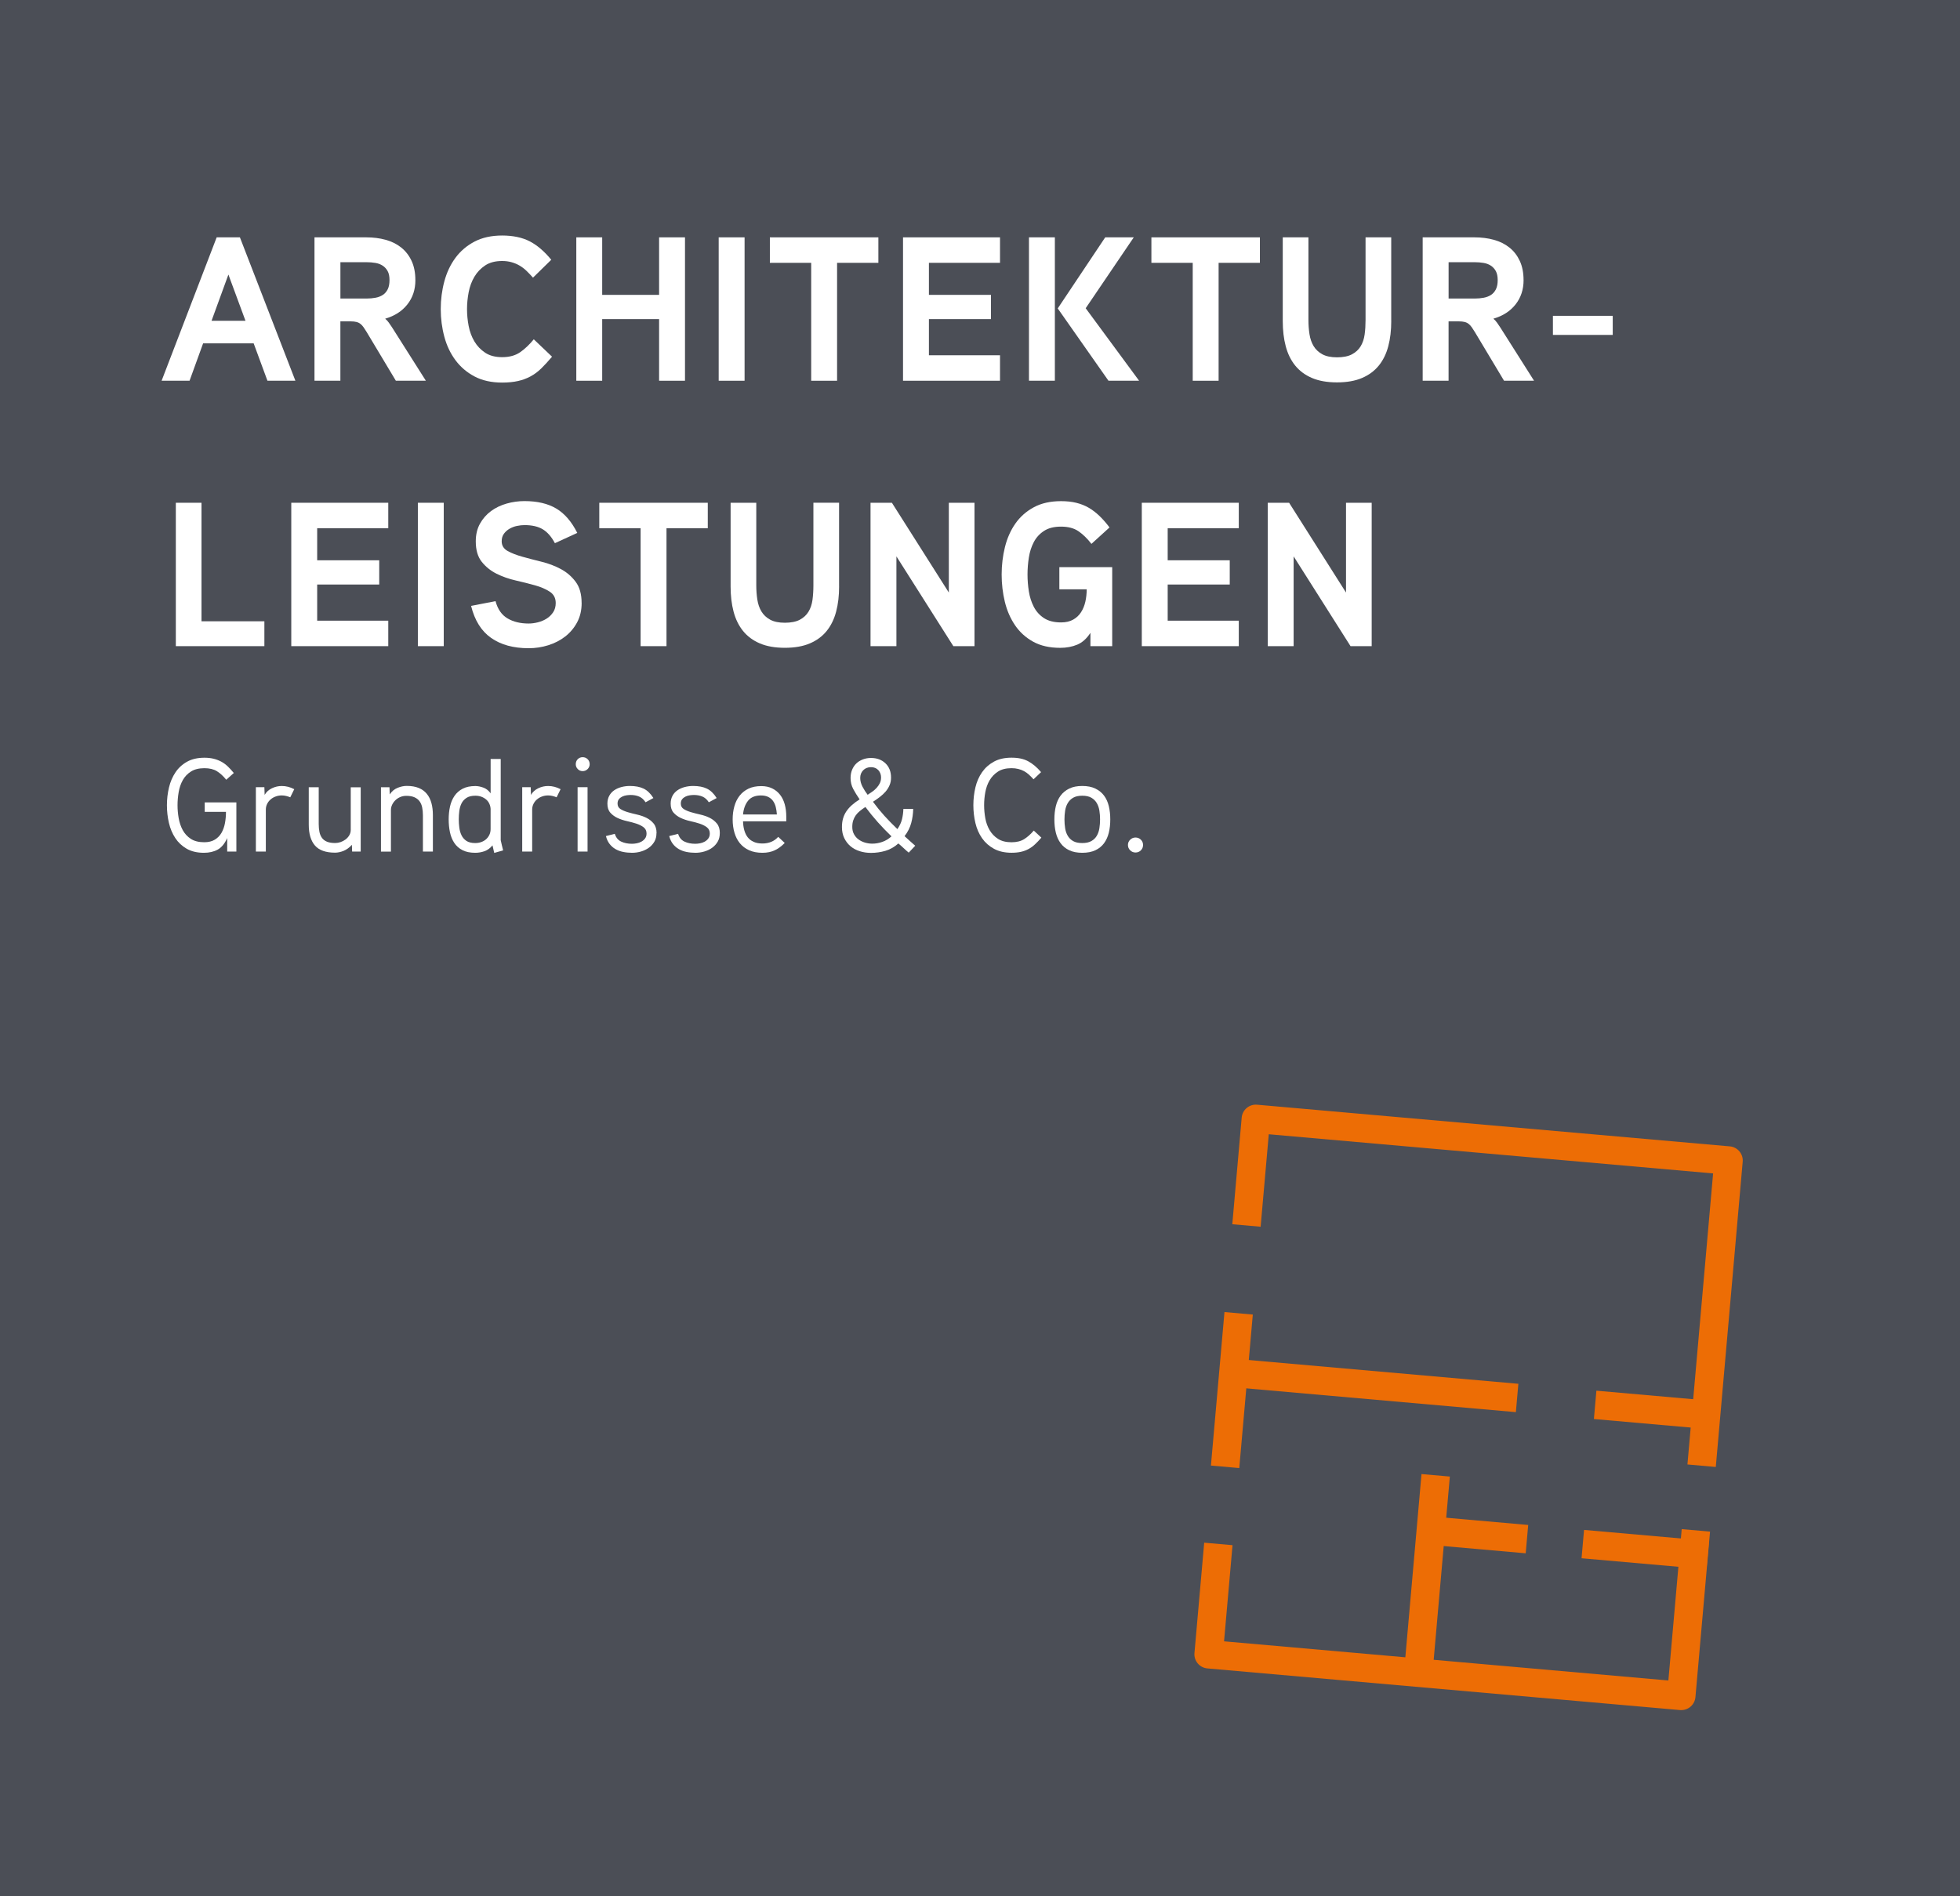 <?xml version="1.0" encoding="UTF-8"?>
<svg id="Ebene_2" data-name="Ebene 2" xmlns="http://www.w3.org/2000/svg" viewBox="0 0 620 600">
  <defs>
    <style>
      .cls-1 {
        fill: #fff;
      }

      .cls-2 {
        fill: #4b4e56;
      }

      .cls-3 {
        fill: #ed6d05;
      }
    </style>
  </defs>
  <g id="Ebene_1-2" data-name="Ebene 1">
    <g>
      <rect class="cls-2" width="620" height="600"/>
      <g>
        <path class="cls-1" d="m93.44,120.47h-8.84l-4.36-11.83h-15.99l-4.29,11.83h-8.84l17.42-45.37h7.35l17.55,45.37Zm-15.79-18.98l-5.4-14.62-5.33,14.62h10.73Z"/>
        <path class="cls-1" d="m131.4,88.62c0,2.99-.84,5.56-2.54,7.7-1.69,2.15-4.03,3.65-7.02,4.52.39.3.78.73,1.17,1.27.39.54.74,1.05,1.04,1.53l10.66,16.83h-9.49l-9.23-15.4c-.35-.56-.67-1.06-.97-1.5-.3-.43-.63-.79-.98-1.07-.35-.28-.77-.49-1.27-.62-.5-.13-1.12-.2-1.85-.2h-3.25v18.79h-8.19v-45.37h16.38c2.21,0,4.26.26,6.14.78s3.52,1.33,4.91,2.44,2.48,2.51,3.28,4.22c.8,1.71,1.2,3.74,1.2,6.08Zm-8.19,0c0-1.17-.19-2.11-.58-2.83-.39-.71-.91-1.29-1.56-1.72-.65-.43-1.42-.73-2.31-.88-.89-.15-1.83-.23-2.83-.23h-8.25v11.5h8.25c1.04,0,2-.09,2.89-.26.89-.17,1.66-.48,2.31-.91.65-.43,1.16-1.03,1.53-1.79.37-.76.55-1.72.55-2.89Z"/>
        <path class="cls-1" d="m174.63,112.86c-1.21,1.43-2.35,2.67-3.41,3.71-1.06,1.04-2.2,1.88-3.41,2.53-1.21.65-2.54,1.14-3.96,1.46-1.43.32-3.1.49-5,.49-3.38,0-6.28-.64-8.71-1.92-2.43-1.28-4.44-2.99-6.04-5.13-1.6-2.15-2.79-4.63-3.54-7.44-.76-2.82-1.14-5.74-1.14-8.77s.38-5.96,1.14-8.77c.76-2.82,1.93-5.3,3.51-7.44s3.6-3.86,6.04-5.14c2.45-1.28,5.36-1.92,8.74-1.92s6.38.62,8.74,1.85c2.36,1.23,4.62,3.17,6.79,5.82l-5.78,5.66c-.69-.78-1.38-1.5-2.05-2.15-.67-.65-1.4-1.2-2.18-1.66-.78-.46-1.62-.81-2.54-1.07-.91-.26-1.91-.39-2.99-.39-2.17,0-3.96.47-5.36,1.4-1.41.93-2.55,2.12-3.41,3.58-.87,1.45-1.47,3.09-1.82,4.91-.35,1.82-.52,3.6-.52,5.33s.17,3.56.52,5.36c.35,1.8.95,3.42,1.82,4.88.87,1.45,2,2.64,3.41,3.57,1.41.93,3.2,1.4,5.36,1.4,2.3,0,4.19-.52,5.69-1.56s2.93-2.4,4.32-4.09l5.79,5.52Z"/>
        <path class="cls-1" d="m216.68,120.47h-8.19v-19.5h-18v19.5h-8.19v-45.37h8.19v18.2h18v-18.2h8.19v45.37Z"/>
        <path class="cls-1" d="m235.53,120.47h-8.19v-45.37h8.19v45.37Z"/>
        <path class="cls-1" d="m277.85,83.16h-13.06v37.31h-8.19v-37.31h-13.07v-8.06h34.32v8.06Z"/>
        <path class="cls-1" d="m316.33,120.47h-30.68v-45.37h30.68v8.06h-22.49v10.14h19.63v7.67h-19.63v11.44h22.49v8.06Z"/>
        <path class="cls-1" d="m325.49,120.47v-45.37h8.19v45.37h-8.19Zm33.15-45.37h-9.03l-15.02,22.49,16.05,22.88h9.69l-16.9-22.94,15.21-22.43Z"/>
        <path class="cls-1" d="m398.55,83.16h-13.07v37.31h-8.19v-37.31h-13.07v-8.06h34.32v8.06Z"/>
        <path class="cls-1" d="m440.09,101.62c0,2.9-.31,5.55-.94,7.93-.63,2.38-1.62,4.42-2.99,6.11-1.37,1.69-3.13,3-5.3,3.93-2.17.93-4.81,1.4-7.93,1.4s-5.76-.47-7.93-1.4-3.93-2.24-5.3-3.93c-1.37-1.69-2.36-3.73-2.99-6.11-.63-2.38-.94-5.03-.94-7.93v-26.52h8.12v26.13c0,1.56.11,3.06.33,4.49.22,1.43.65,2.69,1.3,3.77.65,1.08,1.57,1.95,2.76,2.6,1.19.65,2.74.97,4.65.97s3.52-.31,4.71-.94c1.19-.63,2.11-1.47,2.76-2.54.65-1.06,1.07-2.31,1.27-3.74s.29-2.97.29-4.62v-26.13h8.12v26.52Z"/>
        <path class="cls-1" d="m481.95,88.62c0,2.99-.85,5.56-2.54,7.7-1.69,2.15-4.03,3.65-7.02,4.52.39.3.78.73,1.17,1.27.39.54.74,1.05,1.04,1.53l10.66,16.83h-9.49l-9.23-15.4c-.35-.56-.67-1.06-.97-1.5-.3-.43-.63-.79-.98-1.07-.35-.28-.77-.49-1.27-.62-.5-.13-1.12-.2-1.85-.2h-3.25v18.79h-8.19v-45.37h16.38c2.21,0,4.26.26,6.14.78s3.52,1.33,4.91,2.44c1.39,1.1,2.48,2.51,3.28,4.22.8,1.71,1.2,3.74,1.2,6.08Zm-8.19,0c0-1.17-.2-2.11-.58-2.83-.39-.71-.91-1.29-1.56-1.72-.65-.43-1.42-.73-2.31-.88-.89-.15-1.83-.23-2.83-.23h-8.25v11.5h8.25c1.04,0,2-.09,2.89-.26.89-.17,1.66-.48,2.31-.91.65-.43,1.16-1.03,1.53-1.79.37-.76.55-1.72.55-2.89Z"/>
        <path class="cls-1" d="m510.15,105.97h-18.92v-6.04h18.92v6.04Z"/>
      </g>
      <g>
        <path class="cls-1" d="m83.63,204.45h-28.01v-45.37h8.12v37.5h19.89v7.87Z"/>
        <path class="cls-1" d="m122.82,204.45h-30.68v-45.37h30.68v8.06h-22.49v10.14h19.63v7.67h-19.63v11.44h22.49v8.06Z"/>
        <path class="cls-1" d="m140.37,204.45h-8.19v-45.37h8.19v45.37Z"/>
        <path class="cls-1" d="m183.99,190.8c0,2.3-.48,4.33-1.43,6.11-.95,1.78-2.21,3.27-3.77,4.49-1.56,1.21-3.35,2.13-5.36,2.76-2.01.63-4.08.94-6.21.94-4.81,0-8.76-1.08-11.86-3.25-3.1-2.17-5.21-5.55-6.34-10.14l7.73-1.5c.69,2.56,1.96,4.38,3.8,5.46,1.84,1.08,4.06,1.62,6.66,1.62.95,0,1.94-.13,2.96-.39,1.02-.26,1.94-.65,2.76-1.17.82-.52,1.5-1.19,2.05-2.01s.81-1.8.81-2.93c0-1.56-.63-2.75-1.88-3.57s-2.82-1.5-4.68-2.02c-1.86-.52-3.89-1.03-6.08-1.53-2.19-.5-4.21-1.21-6.08-2.14-1.86-.93-3.42-2.19-4.68-3.77-1.26-1.58-1.89-3.74-1.89-6.47,0-2.12.44-3.99,1.33-5.59.89-1.6,2.06-2.93,3.51-4,1.45-1.06,3.1-1.85,4.94-2.37,1.84-.52,3.71-.78,5.62-.78,4.07,0,7.43.79,10.08,2.37,2.64,1.58,4.85,4.15,6.63,7.7l-7.08,3.25c-1.08-2.04-2.36-3.5-3.83-4.39-1.47-.89-3.4-1.33-5.79-1.33-.74,0-1.53.09-2.37.26-.85.17-1.62.47-2.34.88-.72.41-1.31.94-1.79,1.59-.48.65-.71,1.45-.71,2.4,0,1.34.63,2.36,1.88,3.06s2.82,1.3,4.68,1.82c1.86.52,3.89,1.05,6.08,1.59,2.19.54,4.21,1.31,6.08,2.31,1.86,1,3.42,2.34,4.68,4.03,1.26,1.69,1.88,3.92,1.88,6.69Z"/>
        <path class="cls-1" d="m223.9,167.14h-13.07v37.31h-8.19v-37.31h-13.07v-8.06h34.32v8.06Z"/>
        <path class="cls-1" d="m265.43,185.6c0,2.9-.31,5.55-.94,7.93-.63,2.38-1.62,4.42-2.99,6.11-1.36,1.69-3.13,3-5.3,3.93-2.17.93-4.81,1.4-7.93,1.4s-5.76-.47-7.93-1.4c-2.17-.93-3.93-2.24-5.3-3.93-1.36-1.69-2.36-3.73-2.99-6.11-.63-2.38-.94-5.03-.94-7.93v-26.52h8.12v26.13c0,1.56.11,3.06.33,4.49s.65,2.69,1.3,3.77c.65,1.08,1.57,1.95,2.76,2.6,1.19.65,2.74.97,4.65.97s3.52-.31,4.71-.94c1.19-.63,2.11-1.47,2.76-2.54.65-1.06,1.07-2.31,1.27-3.74.19-1.43.29-2.97.29-4.62v-26.13h8.12v26.52Z"/>
        <path class="cls-1" d="m308.27,204.45h-6.7l-18.01-28.41v28.41h-8.19v-45.37h6.76l18.01,28.41v-28.41h8.12v45.37Z"/>
        <path class="cls-1" d="m351.82,179.42v25.03h-6.89v-4.22c-1.17,1.82-2.56,3.07-4.16,3.74-1.6.67-3.4,1.01-5.39,1.01-3.38,0-6.24-.65-8.58-1.95-2.34-1.3-4.25-3.03-5.72-5.2-1.47-2.17-2.55-4.64-3.22-7.41-.67-2.77-1.01-5.66-1.01-8.64s.35-5.88,1.04-8.68c.69-2.79,1.79-5.27,3.28-7.41,1.5-2.15,3.43-3.87,5.82-5.17,2.38-1.3,5.27-1.95,8.65-1.95,1.78,0,3.38.17,4.81.52,1.43.35,2.74.87,3.93,1.56,1.19.69,2.33,1.56,3.41,2.6,1.08,1.04,2.14,2.25,3.18,3.64l-5.72,5.2c-1.3-1.69-2.67-3.02-4.1-4-1.43-.98-3.27-1.46-5.52-1.46s-4.01.46-5.4,1.37-2.46,2.09-3.22,3.54c-.76,1.45-1.28,3.08-1.56,4.88-.28,1.8-.42,3.59-.42,5.36s.14,3.55.42,5.33c.28,1.78.8,3.4,1.56,4.88.76,1.47,1.83,2.67,3.22,3.58s3.19,1.37,5.4,1.37c1.52,0,2.79-.29,3.83-.88,1.04-.58,1.87-1.36,2.5-2.34.63-.97,1.08-2.09,1.37-3.35.28-1.26.42-2.56.42-3.9h-8.65v-7.02h16.71Z"/>
        <path class="cls-1" d="m391.86,204.45h-30.68v-45.37h30.68v8.06h-22.49v10.14h19.63v7.67h-19.63v11.44h22.49v8.06Z"/>
        <path class="cls-1" d="m433.91,204.45h-6.7l-18-28.41v28.41h-8.19v-45.37h6.76l18,28.41v-28.41h8.12v45.37Z"/>
        <path class="cls-1" d="m74.77,253.91v15.54h-2.9v-4.28c-.78,1.76-1.79,2.98-3,3.65s-2.67,1.01-4.35,1.01c-2.16,0-3.98-.43-5.46-1.28-1.48-.85-2.69-1.98-3.61-3.38-.92-1.4-1.6-3-2.02-4.81-.42-1.81-.63-3.66-.63-5.57s.22-3.8.65-5.61c.43-1.81,1.12-3.41,2.06-4.81.94-1.4,2.16-2.52,3.67-3.36,1.51-.84,3.35-1.26,5.5-1.26,1.06,0,2.02.11,2.88.32.85.21,1.65.51,2.39.9.74.39,1.43.9,2.08,1.51.64.62,1.29,1.32,1.93,2.1l-2.39,2.14c-.95-1.18-1.94-2.08-2.96-2.71-1.02-.63-2.33-.95-3.93-.95-1.74,0-3.16.35-4.26,1.05-1.11.7-1.97,1.61-2.6,2.73s-1.06,2.38-1.3,3.78c-.24,1.4-.36,2.79-.36,4.16s.12,2.71.36,4.09c.24,1.39.67,2.65,1.28,3.78.62,1.13,1.47,2.06,2.56,2.77s2.51,1.07,4.24,1.07c1.34,0,2.46-.27,3.36-.82.9-.55,1.6-1.27,2.12-2.18.52-.91.88-1.94,1.09-3.09.21-1.15.31-2.32.31-3.53h-6.72v-2.98h10Z"/>
        <path class="cls-1" d="m93.08,249.71l-1.26,2.56c-.42-.17-.85-.31-1.3-.42-.45-.11-.91-.17-1.39-.17-.67,0-1.32.11-1.93.34-.62.22-1.16.54-1.62.94-.46.41-.83.88-1.09,1.43-.27.55-.4,1.14-.4,1.78v13.27h-3.15v-20.37h2.69l.08,2.44c.53-.92,1.3-1.62,2.31-2.1,1.01-.48,2.04-.71,3.11-.71,1.37,0,2.69.34,3.95,1.01Z"/>
        <path class="cls-1" d="m114.08,269.45h-2.69l-.08-2.14c-.81.9-1.69,1.53-2.62,1.91-.94.38-1.84.57-2.71.57-2.94,0-5.06-.76-6.36-2.27-1.3-1.51-1.95-3.71-1.95-6.59v-11.84h3.15v11.68c0,.9.08,1.72.23,2.46.15.74.42,1.37.8,1.89s.9.92,1.58,1.2c.67.28,1.54.42,2.6.42.56,0,1.13-.1,1.7-.29.57-.2,1.1-.48,1.58-.84.48-.36.87-.8,1.18-1.32.31-.52.46-1.1.46-1.74v-13.44h3.15v20.37Z"/>
        <path class="cls-1" d="m136.93,269.45h-3.15v-11.47c0-.9-.08-1.72-.23-2.48s-.43-1.41-.82-1.95c-.39-.55-.93-.97-1.62-1.28-.69-.31-1.55-.46-2.58-.46-.7,0-1.34.13-1.93.38-.59.25-1.1.59-1.53,1.01-.43.42-.78.9-1.03,1.43-.25.53-.38,1.08-.38,1.64v13.19h-3.15v-20.37h2.69l.08,2.27c.64-.98,1.47-1.67,2.48-2.08s1.97-.61,2.9-.61c1.48,0,2.75.22,3.8.65s1.9,1.06,2.56,1.87c.66.81,1.14,1.78,1.45,2.92.31,1.13.46,2.4.46,3.8v11.55Z"/>
        <path class="cls-1" d="m159.15,269.07l-2.81.8-.55-2.39c-.73.9-1.58,1.51-2.54,1.85s-1.94.5-2.92.5c-1.62,0-2.98-.28-4.05-.84-1.08-.56-1.94-1.32-2.58-2.29-.64-.97-1.1-2.09-1.37-3.38-.27-1.29-.4-2.65-.4-4.07s.14-2.78.42-4.05c.28-1.27.75-2.39,1.41-3.36s1.53-1.73,2.6-2.29c1.08-.56,2.42-.84,4.01-.84.78,0,1.63.17,2.54.5s1.67.94,2.29,1.81v-10.88h3.19v25.7c.14.67.26,1.2.36,1.6.1.39.19.76.27,1.09s.13.52.13.55Zm-3.95-12.85c0-.67-.13-1.29-.38-1.85-.25-.56-.6-1.03-1.05-1.41-.45-.38-.96-.67-1.53-.88-.57-.21-1.2-.31-1.87-.31-1.18,0-2.11.23-2.81.69-.7.46-1.23,1.05-1.58,1.76-.35.71-.58,1.51-.69,2.39-.11.88-.17,1.76-.17,2.62s.06,1.74.17,2.62c.11.88.34,1.69.69,2.42.35.73.87,1.32,1.55,1.79.69.46,1.62.69,2.79.69.67,0,1.3-.1,1.89-.31.59-.21,1.1-.5,1.53-.88s.78-.84,1.05-1.39c.27-.55.4-1.17.4-1.87v-6.09Z"/>
        <path class="cls-1" d="m177.33,249.71l-1.26,2.56c-.42-.17-.85-.31-1.3-.42-.45-.11-.91-.17-1.39-.17-.67,0-1.32.11-1.93.34-.62.22-1.15.54-1.62.94-.46.41-.83.88-1.09,1.43-.27.55-.4,1.14-.4,1.78v13.27h-3.15v-20.37h2.69l.08,2.44c.53-.92,1.3-1.62,2.31-2.1,1.01-.48,2.04-.71,3.11-.71,1.37,0,2.69.34,3.95,1.01Z"/>
        <path class="cls-1" d="m186.53,241.81c0,.59-.22,1.1-.65,1.53s-.96.65-1.57.65-1.13-.22-1.55-.65c-.42-.43-.63-.95-.63-1.53,0-.64.21-1.18.63-1.6.42-.42.94-.63,1.55-.63s1.14.21,1.57.63c.43.42.65.95.65,1.6Zm-.67,27.64h-3.15v-20.37h3.15v20.37Z"/>
        <path class="cls-1" d="m207.66,263.61c0,1.04-.22,1.94-.67,2.71-.45.77-1.04,1.41-1.76,1.93-.73.52-1.55.91-2.48,1.18-.92.27-1.86.4-2.81.4s-1.92-.09-2.81-.27c-.9-.18-1.71-.48-2.44-.9-.73-.42-1.35-.97-1.87-1.64-.52-.67-.9-1.5-1.15-2.48l2.81-.71c.36,1.18,1.04,2,2.02,2.46.98.46,2.11.69,3.4.69.48,0,.98-.05,1.51-.15.53-.1,1.03-.27,1.49-.53s.85-.59,1.16-1.01c.31-.42.46-.94.46-1.55,0-.84-.31-1.5-.92-1.97-.62-.48-1.38-.86-2.29-1.16-.91-.29-1.9-.56-2.98-.8s-2.07-.57-2.98-.99c-.91-.42-1.67-.98-2.29-1.68-.62-.7-.92-1.65-.92-2.86,0-.95.2-1.79.59-2.5.39-.71.92-1.29,1.58-1.74.66-.45,1.41-.78,2.27-1.01.85-.22,1.74-.34,2.67-.34,1.74,0,3.18.28,4.35.84,1.16.56,2.19,1.55,3.09,2.98l-2.48,1.34c-.56-.87-1.24-1.47-2.04-1.81s-1.69-.5-2.67-.5c-.39,0-.83.04-1.3.1-.48.07-.92.2-1.34.4-.42.2-.78.47-1.07.82-.29.35-.44.82-.44,1.41,0,.76.31,1.33.92,1.72.62.39,1.38.72,2.29.99.91.27,1.9.52,2.96.76,1.06.24,2.05.58,2.96,1.03.91.45,1.67,1.05,2.29,1.81s.92,1.76.92,3.02Z"/>
        <path class="cls-1" d="m227.69,263.61c0,1.04-.22,1.94-.67,2.71-.45.77-1.04,1.41-1.76,1.93-.73.52-1.55.91-2.48,1.18-.92.27-1.86.4-2.81.4s-1.92-.09-2.81-.27c-.9-.18-1.71-.48-2.44-.9-.73-.42-1.35-.97-1.87-1.64-.52-.67-.9-1.5-1.16-2.48l2.81-.71c.36,1.18,1.04,2,2.02,2.46.98.46,2.11.69,3.4.69.48,0,.98-.05,1.51-.15.53-.1,1.03-.27,1.49-.53s.85-.59,1.15-1.01c.31-.42.46-.94.46-1.55,0-.84-.31-1.5-.92-1.97-.62-.48-1.38-.86-2.29-1.16s-1.9-.56-2.98-.8c-1.08-.24-2.07-.57-2.98-.99s-1.67-.98-2.29-1.68-.92-1.65-.92-2.86c0-.95.2-1.79.59-2.5.39-.71.92-1.29,1.58-1.74.66-.45,1.41-.78,2.27-1.01.85-.22,1.74-.34,2.67-.34,1.74,0,3.18.28,4.35.84,1.16.56,2.19,1.55,3.09,2.98l-2.48,1.34c-.56-.87-1.24-1.47-2.04-1.81-.8-.34-1.69-.5-2.67-.5-.39,0-.83.04-1.3.1-.48.07-.92.2-1.34.4s-.78.47-1.07.82c-.29.35-.44.82-.44,1.41,0,.76.31,1.33.92,1.72.62.39,1.38.72,2.29.99.91.27,1.9.52,2.96.76,1.06.24,2.05.58,2.96,1.03.91.45,1.67,1.05,2.29,1.81.62.76.92,1.76.92,3.02Z"/>
        <path class="cls-1" d="m248.73,259.87h-13.69c.03,1.04.16,1.98.4,2.83.24.85.59,1.59,1.07,2.21.48.62,1.1,1.1,1.87,1.45.77.35,1.7.53,2.79.53,2.07,0,3.74-.7,5-2.1l2.06,1.93c-.98,1.01-2.02,1.78-3.13,2.31-1.11.53-2.42.8-3.93.8-1.62,0-3.02-.27-4.2-.8s-2.15-1.27-2.92-2.21c-.77-.94-1.34-2.05-1.72-3.34s-.57-2.69-.57-4.2.17-2.83.53-4.12c.35-1.29.9-2.41,1.64-3.36.74-.95,1.68-1.7,2.81-2.25,1.13-.55,2.5-.82,4.09-.82,1.32,0,2.47.25,3.46.74.99.49,1.82,1.16,2.48,2.02.66.85,1.15,1.87,1.47,3.04.32,1.18.48,2.45.48,3.82v1.51Zm-2.98-2.18c-.06-.84-.18-1.62-.36-2.35-.18-.73-.47-1.36-.86-1.91-.39-.55-.9-.97-1.53-1.28-.63-.31-1.39-.46-2.29-.46-1.82,0-3.18.55-4.07,1.66-.9,1.11-1.43,2.56-1.6,4.35h10.71Z"/>
        <path class="cls-1" d="m289.51,267.6l-2.06,2.18c-.47-.39-1-.85-1.57-1.39s-1.14-1.04-1.7-1.51c-1.26,1.12-2.62,1.9-4.09,2.33-1.47.43-2.99.65-4.56.65-1.26,0-2.45-.17-3.57-.53-1.12-.35-2.09-.87-2.92-1.57s-1.48-1.55-1.97-2.56c-.49-1.01-.74-2.17-.74-3.49,0-1.04.12-1.96.36-2.77.24-.81.59-1.57,1.07-2.27.48-.7,1.06-1.35,1.74-1.95s1.49-1.2,2.42-1.79c-.81-1.18-1.49-2.28-2.04-3.32-.55-1.04-.82-2.18-.82-3.44,0-.95.16-1.82.48-2.6.32-.78.77-1.45,1.34-2,.57-.55,1.26-.97,2.06-1.28.8-.31,1.66-.46,2.58-.46,1.88,0,3.4.57,4.58,1.7s1.76,2.64,1.76,4.52c0,.87-.15,1.67-.46,2.39-.31.73-.72,1.39-1.24,2-.52.6-1.12,1.17-1.81,1.7-.69.53-1.42,1.05-2.21,1.55,1.18,1.6,2.39,3.08,3.63,4.45s2.61,2.77,4.1,4.2c.73-1.06,1.22-2.12,1.47-3.17.25-1.05.39-2.12.42-3.21h3.11c-.03,1.51-.24,3-.63,4.45-.39,1.46-1.09,2.84-2.1,4.16.53.48,1.09.99,1.68,1.53s1.15,1.04,1.68,1.49Zm-7.52-2.98c-1.54-1.48-2.98-2.98-4.33-4.49-1.34-1.51-2.65-3.11-3.91-4.79-.64.42-1.23.84-1.74,1.26-.52.42-.95.88-1.3,1.36-.35.49-.62,1.04-.82,1.64-.2.6-.29,1.28-.29,2.04,0,.9.18,1.67.55,2.33.36.66.84,1.21,1.43,1.64.59.43,1.26.76,2.02.99.76.22,1.53.34,2.31.34,1.06,0,2.12-.18,3.17-.55,1.05-.36,2.02-.95,2.92-1.76Zm-3.28-18.56c0-.95-.29-1.74-.86-2.37-.57-.63-1.35-.95-2.33-.95s-1.83.32-2.46.97c-.63.64-.95,1.46-.95,2.44,0,.92.24,1.84.71,2.75.48.91,1.02,1.77,1.64,2.58.53-.34,1.05-.69,1.55-1.05.5-.36.95-.76,1.34-1.2.39-.43.71-.91.97-1.43.25-.52.38-1.1.38-1.74Z"/>
        <path class="cls-1" d="m329.41,265.04c-.7.81-1.37,1.52-2.02,2.12-.64.6-1.33,1.1-2.06,1.49-.73.39-1.53.69-2.39.88s-1.85.29-2.94.29c-2.18,0-4.05-.42-5.59-1.26-1.54-.84-2.79-1.95-3.76-3.34-.97-1.39-1.67-2.98-2.1-4.79-.43-1.81-.65-3.69-.65-5.65s.22-3.84.65-5.65c.43-1.81,1.13-3.4,2.1-4.79.97-1.39,2.21-2.5,3.74-3.34,1.53-.84,3.38-1.26,5.57-1.26s3.86.38,5.27,1.13c1.41.76,2.78,1.9,4.09,3.44l-2.39,2.27c-.48-.53-.96-1.02-1.45-1.47-.49-.45-1.01-.82-1.55-1.11s-1.15-.53-1.81-.69c-.66-.17-1.38-.25-2.16-.25-1.74,0-3.16.36-4.26,1.07s-1.99,1.63-2.65,2.75c-.66,1.12-1.11,2.37-1.37,3.76s-.38,2.77-.38,4.14.13,2.75.38,4.14c.25,1.39.71,2.64,1.37,3.76.66,1.12,1.54,2.04,2.65,2.75s2.53,1.07,4.26,1.07c1.62,0,2.96-.33,4.01-.99s2.06-1.56,3.04-2.71l2.39,2.23Z"/>
        <path class="cls-1" d="m351.21,259.28c0,1.51-.15,2.91-.46,4.18-.31,1.27-.81,2.39-1.51,3.34-.7.95-1.62,1.7-2.75,2.23-1.13.53-2.51.8-4.14.8s-3-.27-4.12-.8-2.03-1.27-2.73-2.23c-.7-.95-1.2-2.06-1.51-3.34-.31-1.27-.46-2.67-.46-4.18s.15-2.91.46-4.2c.31-1.29.81-2.4,1.51-3.34.7-.94,1.61-1.68,2.73-2.23s2.49-.82,4.12-.82,3,.27,4.14.82c1.13.55,2.05,1.29,2.75,2.23.7.94,1.2,2.05,1.51,3.34.31,1.29.46,2.69.46,4.2Zm-3.23,0c0-.95-.07-1.88-.21-2.77-.14-.9-.41-1.69-.82-2.39-.41-.7-.97-1.27-1.7-1.7-.73-.43-1.7-.65-2.9-.65s-2.17.22-2.9.65c-.73.43-1.29,1-1.7,1.7-.41.7-.68,1.5-.82,2.39-.14.9-.21,1.82-.21,2.77s.07,1.88.21,2.77c.14.9.41,1.69.82,2.39.41.7.97,1.26,1.7,1.68.73.42,1.69.63,2.9.63s2.13-.21,2.88-.63c.74-.42,1.32-.98,1.72-1.68.41-.7.68-1.5.82-2.39.14-.9.21-1.82.21-2.77Z"/>
        <path class="cls-1" d="m361.58,267.35c0,.67-.23,1.24-.69,1.7-.46.46-1.03.69-1.7.69s-1.2-.23-1.68-.69c-.48-.46-.71-1.03-.71-1.7s.24-1.2.71-1.66c.48-.46,1.04-.69,1.68-.69s1.24.23,1.7.69.69,1.01.69,1.66Z"/>
      </g>
      <rect class="cls-3" x="365.3" y="435.35" width="48.76" height="9" transform="translate(-82.71 789.36) rotate(-84.96)"/>
      <path class="cls-3" d="m531.84,541.1c-.13,0-.27,0-.4-.02l-149.52-13.18c-1.19-.1-2.29-.68-3.05-1.59-.77-.92-1.14-2.1-1.03-3.29l3.08-34.9,8.96.79-2.68,30.42,140.55,12.39,4.22-47.89,8.96.79-4.62,52.37c-.21,2.34-2.17,4.1-4.48,4.1Z"/>
      <path class="cls-3" d="m542.74,464.16l-8.96-.79,8.12-92.09-140.55-12.39-2.58,29.26-8.96-.79,2.97-33.74c.1-1.19.68-2.29,1.59-3.05.92-.77,2.09-1.14,3.29-1.03l149.52,13.18c1.19.1,2.29.68,3.05,1.59.77.91,1.14,2.1,1.03,3.29l-8.51,96.58Z"/>
      <rect class="cls-3" x="430.4" y="393.18" width="9" height="90.33" transform="translate(-39.94 833.07) rotate(-84.96)"/>
      <rect class="cls-3" x="517.46" y="428.56" width="9" height="34.93" transform="translate(31.83 926.8) rotate(-84.96)"/>
      <rect class="cls-3" x="515.94" y="470.45" width="9" height="39.68" transform="translate(-13.67 965.66) rotate(-84.96)"/>
      <rect class="cls-3" x="463.03" y="470.1" width="9" height="31.07" transform="translate(-57.29 908.69) rotate(-84.96)"/>
      <rect class="cls-3" x="420.4" y="493.24" width="62.08" height="9" transform="translate(-84.06 903.69) rotate(-84.96)"/>
    </g>
  </g>
</svg>